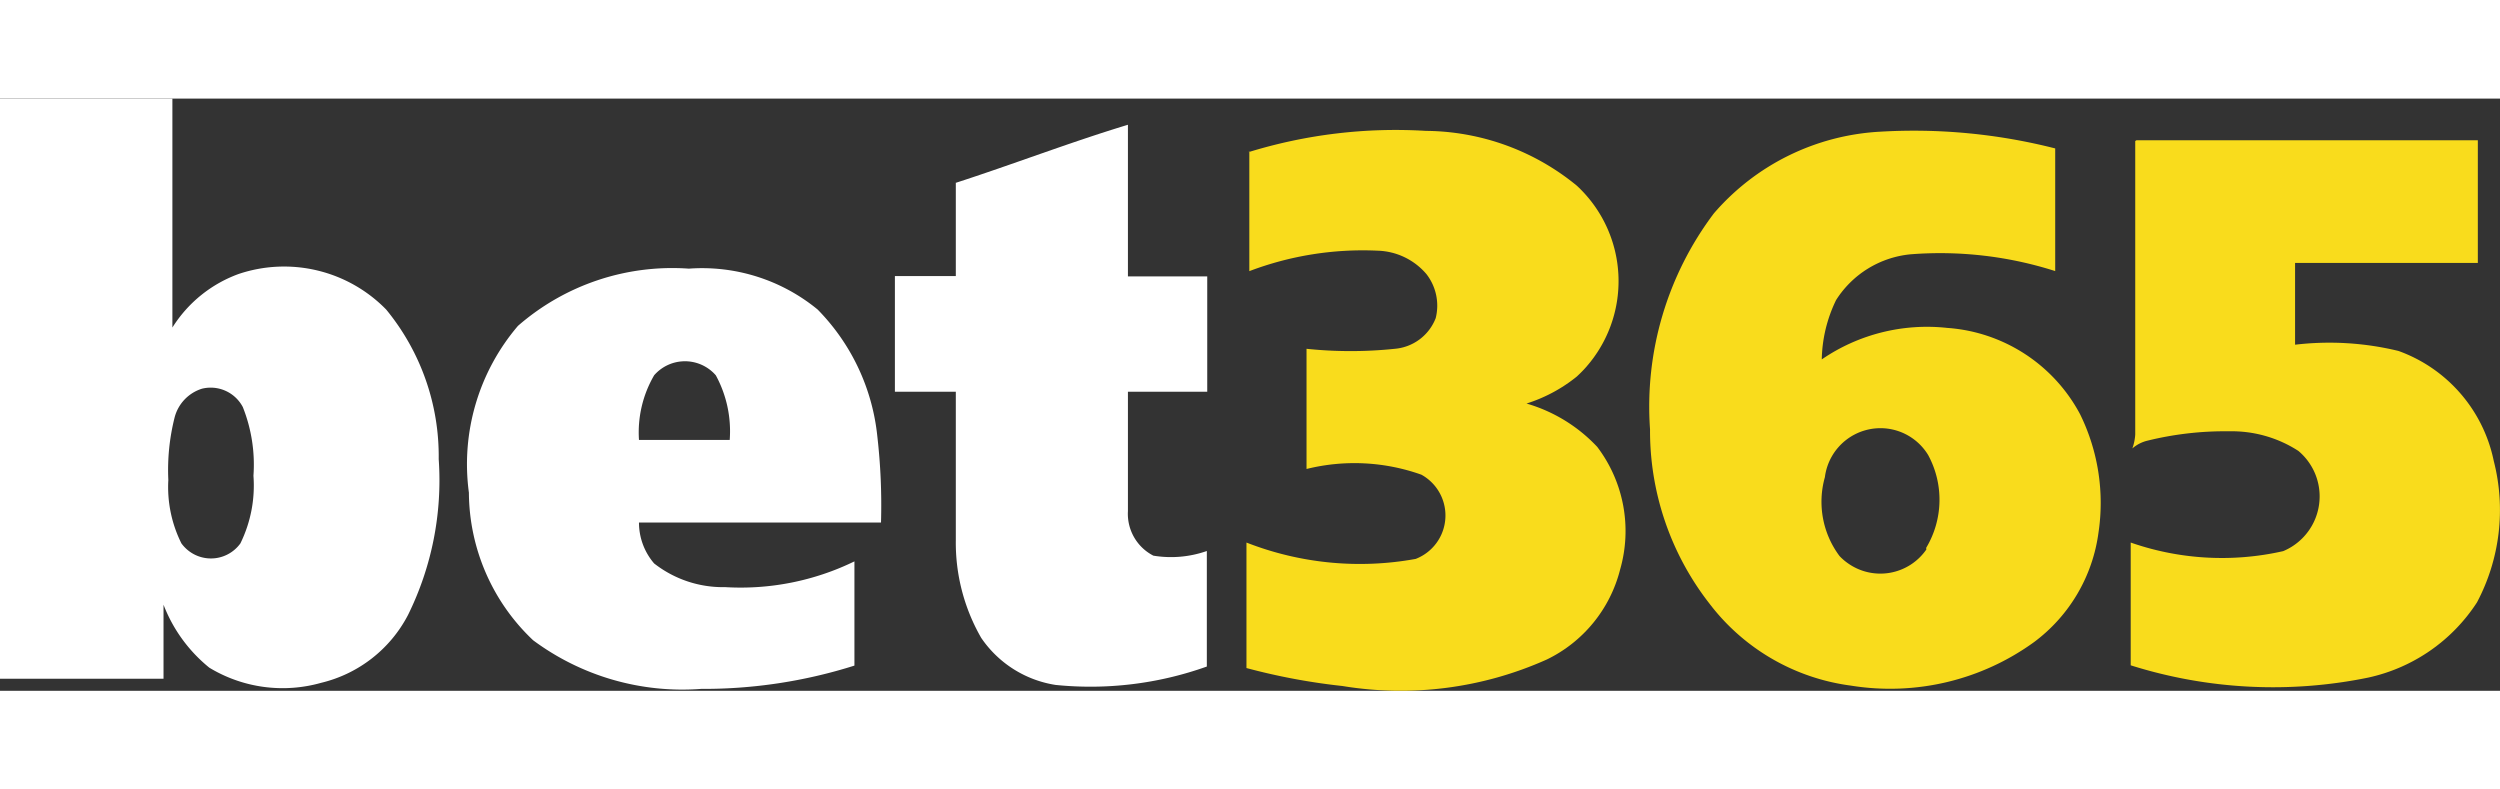 <svg
                        id="Group_119"
                        class="b365"
                        data-name="Group 119"
                        xmlns="http://www.w3.org/2000/svg"
                        width="60.065"
                        height="18.966"
                        viewBox="0 0 80.065 18.966"
                      >
                        <rect x="0" y="0" width="80.065" height="18.966" fill="#333333" stroke="none"/>
                        <path id="Path_201" data-name="Path 201" d="M22.834-19.879c1.859-.6,3.692-1.309,5.551-1.872v4.857h2.54V-13.2h-2.54v3.823A1.506,1.506,0,0,0,29.2-7.951,3.47,3.47,0,0,0,30.912-8.1V-4.4a11.076,11.076,0,0,1-4.844.589A3.541,3.541,0,0,1,23.685-5.32a6.113,6.113,0,0,1-.812-3.129V-13.2H20.922v-3.705h1.951v-2.985Z" transform="translate(7.738 22.589)" fill="#fff" />
                        <path id="Path_202" data-name="Path 202" d="M29.587-20.913a15.991,15.991,0,0,1,5.682-.681A7.7,7.7,0,0,1,40.1-19.84a4.164,4.164,0,0,1,.232,5.884c-.075.08-.152.156-.232.23a4.9,4.9,0,0,1-1.61.864,5.023,5.023,0,0,1,2.265,1.388,4.46,4.46,0,0,1,.733,3.928,4.4,4.4,0,0,1-2.344,2.88,11.445,11.445,0,0,1-6.546.851,20.315,20.315,0,0,1-3.077-.576V-8.41a9.962,9.962,0,0,0,5.42.524,1.492,1.492,0,0,0,.852-1.931,1.491,1.491,0,0,0-.669-.766,6.386,6.386,0,0,0-3.679-.183v-3.849a13.612,13.612,0,0,0,2.828,0,1.545,1.545,0,0,0,1.309-.982,1.646,1.646,0,0,0-.3-1.414,2.133,2.133,0,0,0-1.558-.746,10.245,10.245,0,0,0-4.111.655v-3.836Z" transform="translate(10.398 22.628)" fill="#f9dc1c" />
                        <path id="Path_203" data-name="Path 203" d="M51.335-21.371H62.268v3.928H56.415v2.619a9.369,9.369,0,0,1,3.312.2,4.764,4.764,0,0,1,3.051,3.522,6.317,6.317,0,0,1-.537,4.53,5.562,5.562,0,0,1-3.483,2.409,15.16,15.16,0,0,1-7.607-.393V-8.488a8.873,8.873,0,0,0,4.884.275A1.9,1.9,0,0,0,57.054-10.7a1.906,1.906,0,0,0-.534-.723,3.927,3.927,0,0,0-2.213-.628,10.389,10.389,0,0,0-2.619.3,1.142,1.142,0,0,0-.484.249,1.624,1.624,0,0,0,.092-.445v-9.4Z" transform="translate(17.087 22.706)" fill="#f9dc1c" />
                        <path id="Path_204" data-name="Path 204" d="M16.447-8.787a2.008,2.008,0,0,1-.484-1.309h7.751a19.275,19.275,0,0,0-.118-2.763,6.778,6.778,0,0,0-1.912-4.059,5.828,5.828,0,0,0-4.124-1.309,7.515,7.515,0,0,0-5.473,1.833,6.824,6.824,0,0,0-1.571,5.342,6.549,6.549,0,0,0,2.056,4.726,8.016,8.016,0,0,0,5.381,1.558,16.01,16.01,0,0,0,4.91-.746V-8.852a8.317,8.317,0,0,1-4.137.825A3.579,3.579,0,0,1,16.447-8.787Zm0-6.023a1.309,1.309,0,0,1,1.847-.13,1.211,1.211,0,0,1,.13.13,3.743,3.743,0,0,1,.445,2.069H15.963A3.631,3.631,0,0,1,16.447-14.809Z" transform="translate(4.501 23.673)" fill="#fff" />
                        <path id="Path_205" data-name="Path 205" d="M11.4-15.635a4.57,4.57,0,0,0-4.726-1.139,4.2,4.2,0,0,0-2.121,1.715v-7.332H-.968V-3.812H4.269v-2.37A4.817,4.817,0,0,0,5.735-4.166a4.528,4.528,0,0,0,3.587.484A4.252,4.252,0,0,0,12.1-5.855a9.734,9.734,0,0,0,.982-4.988A7.4,7.4,0,0,0,11.4-15.635ZM6.731-8.146A1.164,1.164,0,0,1,5.1-7.888a1.2,1.2,0,0,1-.258-.258,4.032,4.032,0,0,1-.419-2.029,6.879,6.879,0,0,1,.2-2A1.309,1.309,0,0,1,5.5-13.1a1.163,1.163,0,0,1,1.309.589,4.987,4.987,0,0,1,.34,2.2A4.2,4.2,0,0,1,6.731-8.146Z" transform="translate(0.968 22.391)" fill="#fff" />
                        <path id="Path_206" data-name="Path 206" d="M53.172-12.527a5.236,5.236,0,0,0-4.255-2.763A5.958,5.958,0,0,0,44.9-14.281a4.527,4.527,0,0,1,.458-1.9,3.184,3.184,0,0,1,2.383-1.466,12.106,12.106,0,0,1,4.635.537v-3.928a18.314,18.314,0,0,0-5.591-.537,7.568,7.568,0,0,0-5.342,2.619A10.283,10.283,0,0,0,39.4-12.042,8.991,8.991,0,0,0,41.31-6.452a6.8,6.8,0,0,0,4.53,2.619,7.86,7.86,0,0,0,5.866-1.4,5.232,5.232,0,0,0,2.056-3.5A6.431,6.431,0,0,0,53.172-12.527ZM48.249-8.193a1.792,1.792,0,0,1-2.5.449,1.748,1.748,0,0,1-.28-.24A2.9,2.9,0,0,1,45-10.51a1.794,1.794,0,0,1,2-1.555,1.791,1.791,0,0,1,1.308.848,3,3,0,0,1-.065,2.972Z" transform="translate(13.444 22.634)" fill="#f9dc1c" />
                      </svg>
